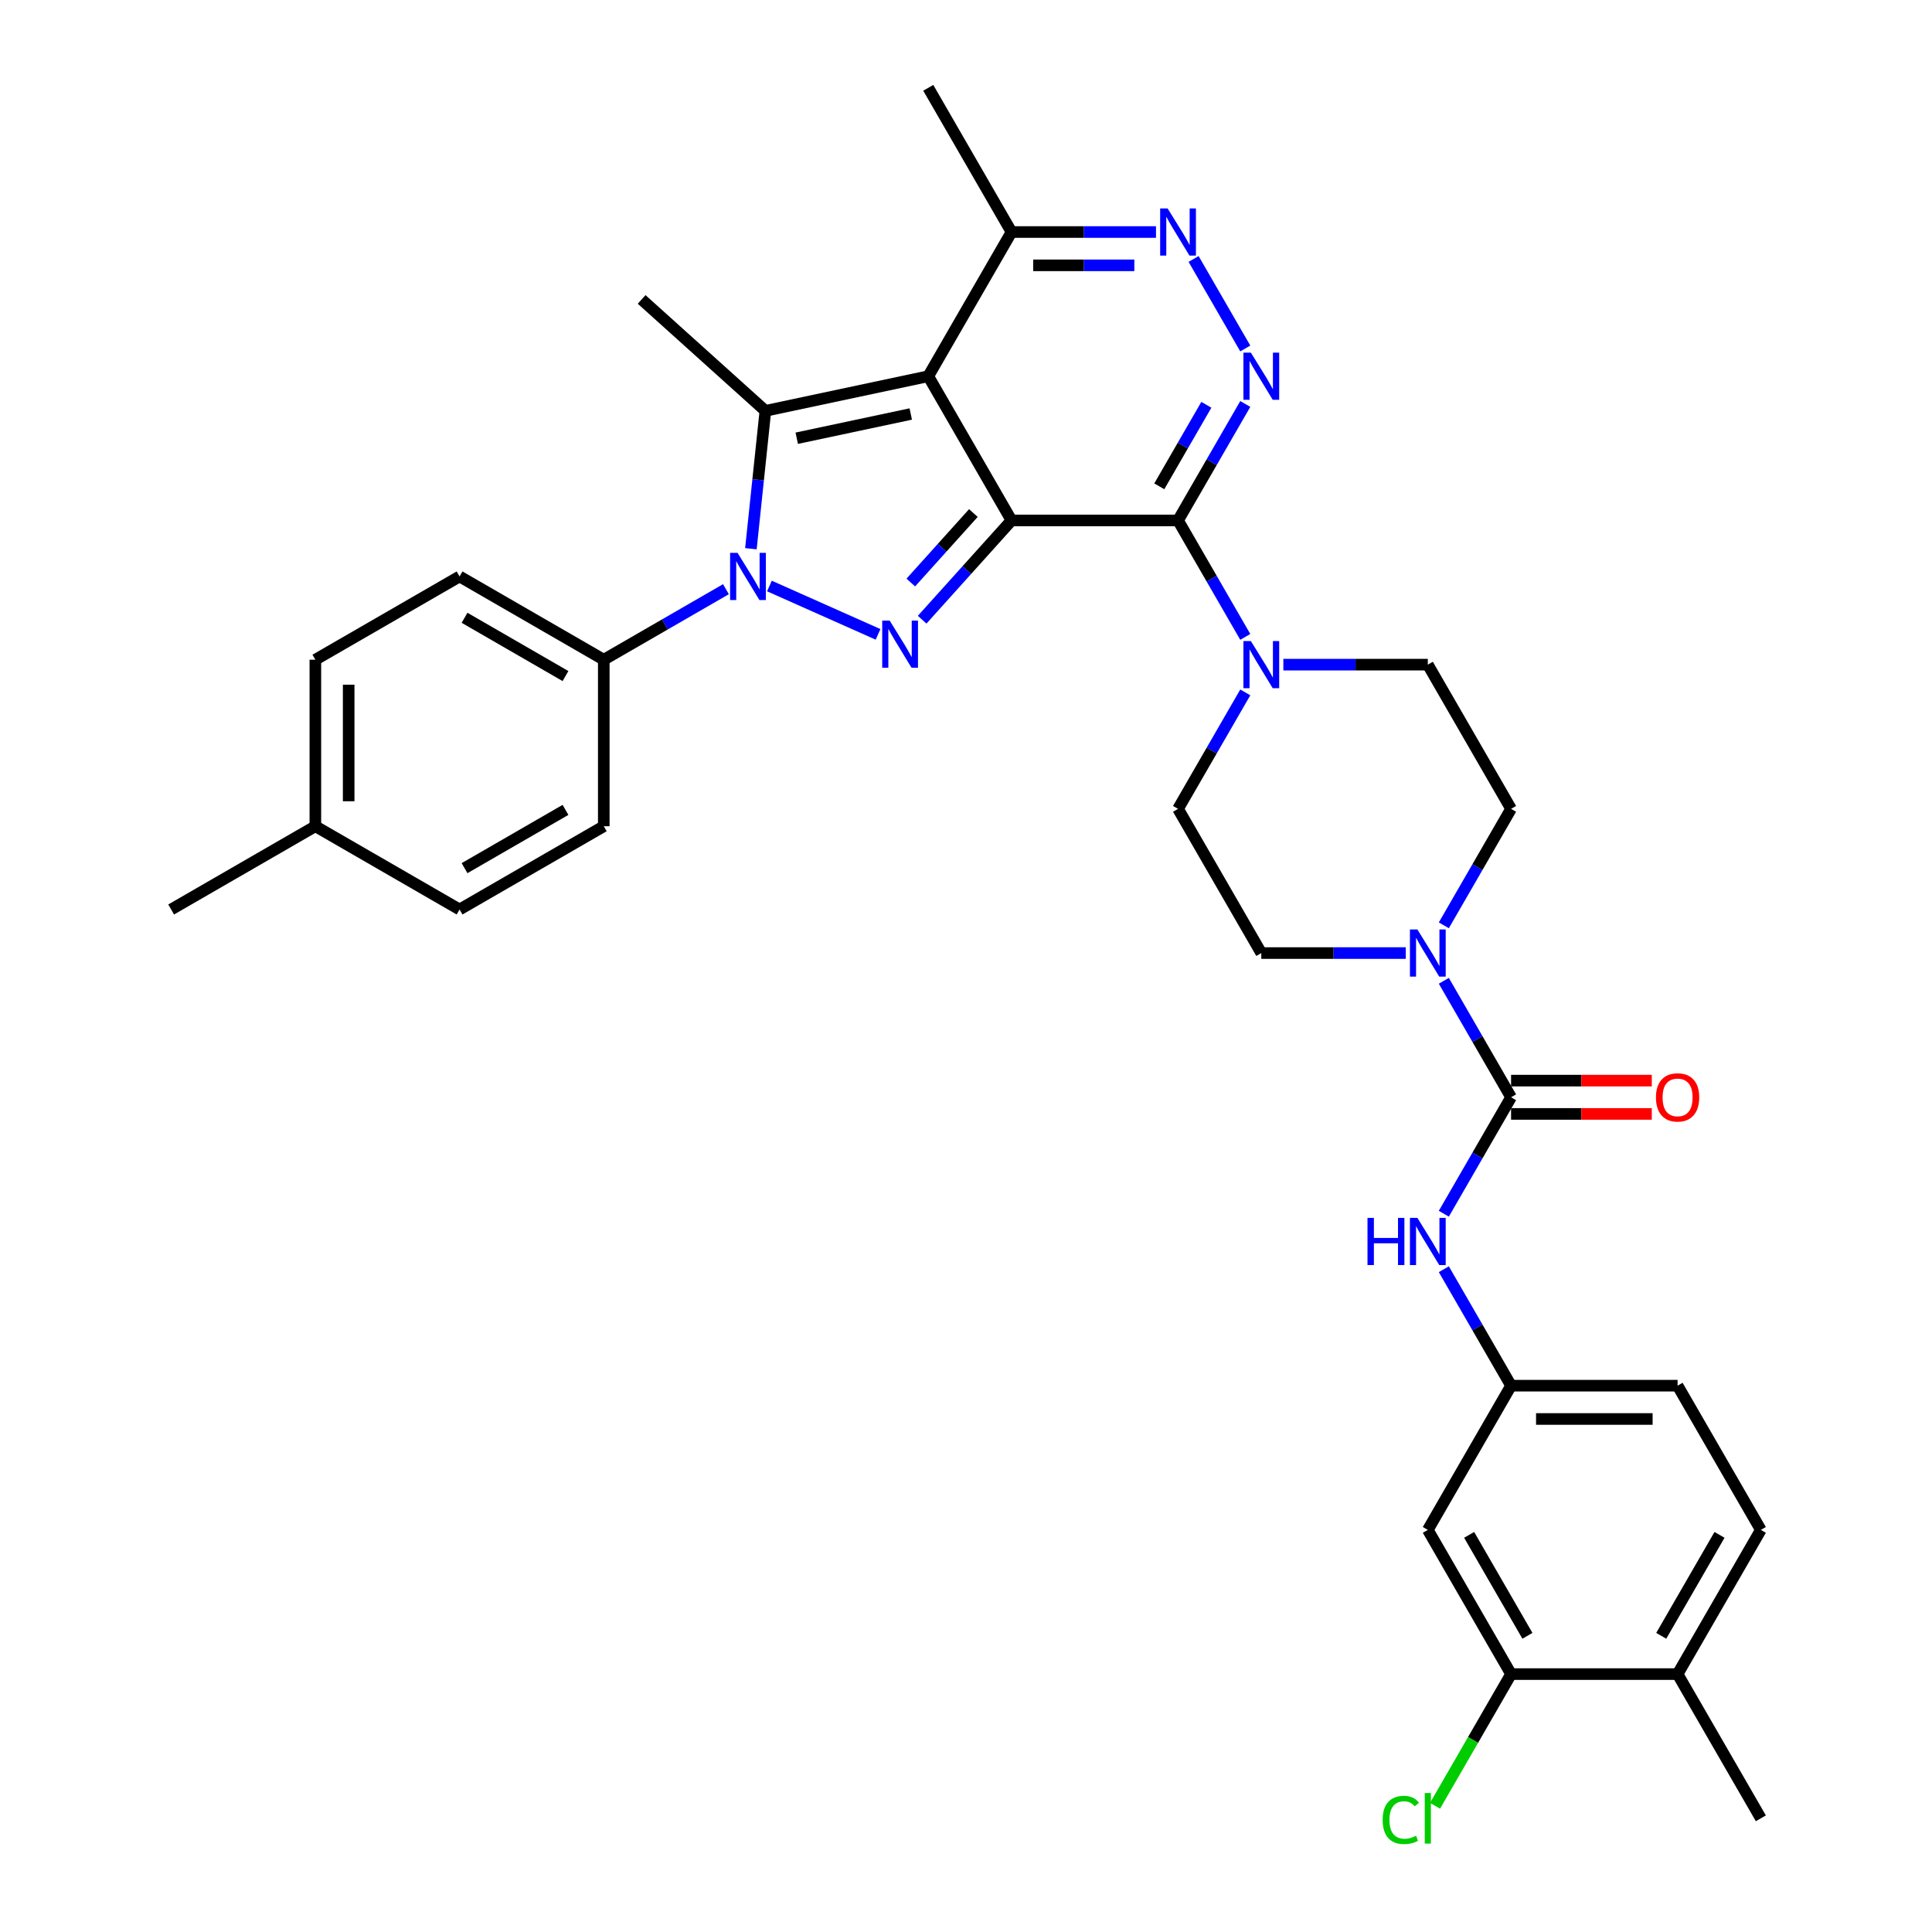 <?xml version='1.0' encoding='iso-8859-1'?>
<svg version='1.1' baseProfile='full'
              xmlns='http://www.w3.org/2000/svg'
                      xmlns:rdkit='http://www.rdkit.org/xml'
                      xmlns:xlink='http://www.w3.org/1999/xlink'
                  xml:space='preserve'
width='1000px' height='1000px' viewBox='0 0 1000 1000'>
<!-- END OF HEADER -->
<rect style='opacity:1.0;fill:#FFFFFF;stroke:none' width='1000' height='1000' x='0' y='0'> </rect>
<path class='bond-0' d='M 523.563,269.379 L 480.469,194.737' style='fill:none;fill-rule:evenodd;stroke:#000000;stroke-width:6px;stroke-linecap:butt;stroke-linejoin:miter;stroke-opacity:1' />
<path class='bond-1' d='M 523.563,269.379 L 500.433,295.067' style='fill:none;fill-rule:evenodd;stroke:#000000;stroke-width:6px;stroke-linecap:butt;stroke-linejoin:miter;stroke-opacity:1' />
<path class='bond-1' d='M 500.433,295.067 L 477.303,320.756' style='fill:none;fill-rule:evenodd;stroke:#0000FF;stroke-width:6px;stroke-linecap:butt;stroke-linejoin:miter;stroke-opacity:1' />
<path class='bond-1' d='M 503.814,265.551 L 487.623,283.533' style='fill:none;fill-rule:evenodd;stroke:#000000;stroke-width:6px;stroke-linecap:butt;stroke-linejoin:miter;stroke-opacity:1' />
<path class='bond-1' d='M 487.623,283.533 L 471.432,301.515' style='fill:none;fill-rule:evenodd;stroke:#0000FF;stroke-width:6px;stroke-linecap:butt;stroke-linejoin:miter;stroke-opacity:1' />
<path class='bond-2' d='M 523.563,269.379 L 609.751,269.379' style='fill:none;fill-rule:evenodd;stroke:#000000;stroke-width:6px;stroke-linecap:butt;stroke-linejoin:miter;stroke-opacity:1' />
<path class='bond-4' d='M 480.469,194.737 L 396.164,212.657' style='fill:none;fill-rule:evenodd;stroke:#000000;stroke-width:6px;stroke-linecap:butt;stroke-linejoin:miter;stroke-opacity:1' />
<path class='bond-4' d='M 471.407,214.286 L 412.393,226.83' style='fill:none;fill-rule:evenodd;stroke:#000000;stroke-width:6px;stroke-linecap:butt;stroke-linejoin:miter;stroke-opacity:1' />
<path class='bond-10' d='M 480.469,194.737 L 523.563,120.096' style='fill:none;fill-rule:evenodd;stroke:#000000;stroke-width:6px;stroke-linecap:butt;stroke-linejoin:miter;stroke-opacity:1' />
<path class='bond-3' d='M 454.48,328.349 L 398.254,303.315' style='fill:none;fill-rule:evenodd;stroke:#0000FF;stroke-width:6px;stroke-linecap:butt;stroke-linejoin:miter;stroke-opacity:1' />
<path class='bond-5' d='M 609.751,269.379 L 627.154,239.238' style='fill:none;fill-rule:evenodd;stroke:#000000;stroke-width:6px;stroke-linecap:butt;stroke-linejoin:miter;stroke-opacity:1' />
<path class='bond-5' d='M 627.154,239.238 L 644.556,209.096' style='fill:none;fill-rule:evenodd;stroke:#0000FF;stroke-width:6px;stroke-linecap:butt;stroke-linejoin:miter;stroke-opacity:1' />
<path class='bond-5' d='M 600.044,251.718 L 612.225,230.619' style='fill:none;fill-rule:evenodd;stroke:#000000;stroke-width:6px;stroke-linecap:butt;stroke-linejoin:miter;stroke-opacity:1' />
<path class='bond-5' d='M 612.225,230.619 L 624.407,209.52' style='fill:none;fill-rule:evenodd;stroke:#0000FF;stroke-width:6px;stroke-linecap:butt;stroke-linejoin:miter;stroke-opacity:1' />
<path class='bond-8' d='M 609.751,269.379 L 627.154,299.52' style='fill:none;fill-rule:evenodd;stroke:#000000;stroke-width:6px;stroke-linecap:butt;stroke-linejoin:miter;stroke-opacity:1' />
<path class='bond-8' d='M 627.154,299.52 L 644.556,329.661' style='fill:none;fill-rule:evenodd;stroke:#0000FF;stroke-width:6px;stroke-linecap:butt;stroke-linejoin:miter;stroke-opacity:1' />
<path class='bond-12' d='M 375.743,304.962 L 344.128,323.215' style='fill:none;fill-rule:evenodd;stroke:#0000FF;stroke-width:6px;stroke-linecap:butt;stroke-linejoin:miter;stroke-opacity:1' />
<path class='bond-12' d='M 344.128,323.215 L 312.513,341.468' style='fill:none;fill-rule:evenodd;stroke:#000000;stroke-width:6px;stroke-linecap:butt;stroke-linejoin:miter;stroke-opacity:1' />
<path class='bond-35' d='M 388.664,284.014 L 392.414,248.336' style='fill:none;fill-rule:evenodd;stroke:#0000FF;stroke-width:6px;stroke-linecap:butt;stroke-linejoin:miter;stroke-opacity:1' />
<path class='bond-35' d='M 392.414,248.336 L 396.164,212.657' style='fill:none;fill-rule:evenodd;stroke:#000000;stroke-width:6px;stroke-linecap:butt;stroke-linejoin:miter;stroke-opacity:1' />
<path class='bond-25' d='M 396.164,212.657 L 332.113,154.986' style='fill:none;fill-rule:evenodd;stroke:#000000;stroke-width:6px;stroke-linecap:butt;stroke-linejoin:miter;stroke-opacity:1' />
<path class='bond-6' d='M 644.556,180.378 L 617.802,134.04' style='fill:none;fill-rule:evenodd;stroke:#0000FF;stroke-width:6px;stroke-linecap:butt;stroke-linejoin:miter;stroke-opacity:1' />
<path class='bond-34' d='M 598.34,120.096 L 560.952,120.096' style='fill:none;fill-rule:evenodd;stroke:#0000FF;stroke-width:6px;stroke-linecap:butt;stroke-linejoin:miter;stroke-opacity:1' />
<path class='bond-34' d='M 560.952,120.096 L 523.563,120.096' style='fill:none;fill-rule:evenodd;stroke:#000000;stroke-width:6px;stroke-linecap:butt;stroke-linejoin:miter;stroke-opacity:1' />
<path class='bond-34' d='M 587.124,137.334 L 560.952,137.334' style='fill:none;fill-rule:evenodd;stroke:#0000FF;stroke-width:6px;stroke-linecap:butt;stroke-linejoin:miter;stroke-opacity:1' />
<path class='bond-34' d='M 560.952,137.334 L 534.78,137.334' style='fill:none;fill-rule:evenodd;stroke:#000000;stroke-width:6px;stroke-linecap:butt;stroke-linejoin:miter;stroke-opacity:1' />
<path class='bond-7' d='M 782.128,567.945 L 764.726,537.803' style='fill:none;fill-rule:evenodd;stroke:#000000;stroke-width:6px;stroke-linecap:butt;stroke-linejoin:miter;stroke-opacity:1' />
<path class='bond-7' d='M 764.726,537.803 L 747.324,507.662' style='fill:none;fill-rule:evenodd;stroke:#0000FF;stroke-width:6px;stroke-linecap:butt;stroke-linejoin:miter;stroke-opacity:1' />
<path class='bond-11' d='M 782.128,567.945 L 764.726,598.086' style='fill:none;fill-rule:evenodd;stroke:#000000;stroke-width:6px;stroke-linecap:butt;stroke-linejoin:miter;stroke-opacity:1' />
<path class='bond-11' d='M 764.726,598.086 L 747.324,628.227' style='fill:none;fill-rule:evenodd;stroke:#0000FF;stroke-width:6px;stroke-linecap:butt;stroke-linejoin:miter;stroke-opacity:1' />
<path class='bond-16' d='M 782.128,576.563 L 818.543,576.563' style='fill:none;fill-rule:evenodd;stroke:#000000;stroke-width:6px;stroke-linecap:butt;stroke-linejoin:miter;stroke-opacity:1' />
<path class='bond-16' d='M 818.543,576.563 L 854.958,576.563' style='fill:none;fill-rule:evenodd;stroke:#FF0000;stroke-width:6px;stroke-linecap:butt;stroke-linejoin:miter;stroke-opacity:1' />
<path class='bond-16' d='M 782.128,559.326 L 818.543,559.326' style='fill:none;fill-rule:evenodd;stroke:#000000;stroke-width:6px;stroke-linecap:butt;stroke-linejoin:miter;stroke-opacity:1' />
<path class='bond-16' d='M 818.543,559.326 L 854.958,559.326' style='fill:none;fill-rule:evenodd;stroke:#FF0000;stroke-width:6px;stroke-linecap:butt;stroke-linejoin:miter;stroke-opacity:1' />
<path class='bond-17' d='M 644.556,358.379 L 627.154,388.521' style='fill:none;fill-rule:evenodd;stroke:#0000FF;stroke-width:6px;stroke-linecap:butt;stroke-linejoin:miter;stroke-opacity:1' />
<path class='bond-17' d='M 627.154,388.521 L 609.751,418.662' style='fill:none;fill-rule:evenodd;stroke:#000000;stroke-width:6px;stroke-linecap:butt;stroke-linejoin:miter;stroke-opacity:1' />
<path class='bond-18' d='M 664.257,344.02 L 701.646,344.02' style='fill:none;fill-rule:evenodd;stroke:#0000FF;stroke-width:6px;stroke-linecap:butt;stroke-linejoin:miter;stroke-opacity:1' />
<path class='bond-18' d='M 701.646,344.02 L 739.034,344.02' style='fill:none;fill-rule:evenodd;stroke:#000000;stroke-width:6px;stroke-linecap:butt;stroke-linejoin:miter;stroke-opacity:1' />
<path class='bond-9' d='M 747.324,478.944 L 764.726,448.803' style='fill:none;fill-rule:evenodd;stroke:#0000FF;stroke-width:6px;stroke-linecap:butt;stroke-linejoin:miter;stroke-opacity:1' />
<path class='bond-9' d='M 764.726,448.803 L 782.128,418.662' style='fill:none;fill-rule:evenodd;stroke:#000000;stroke-width:6px;stroke-linecap:butt;stroke-linejoin:miter;stroke-opacity:1' />
<path class='bond-36' d='M 727.623,493.303 L 690.234,493.303' style='fill:none;fill-rule:evenodd;stroke:#0000FF;stroke-width:6px;stroke-linecap:butt;stroke-linejoin:miter;stroke-opacity:1' />
<path class='bond-36' d='M 690.234,493.303 L 652.846,493.303' style='fill:none;fill-rule:evenodd;stroke:#000000;stroke-width:6px;stroke-linecap:butt;stroke-linejoin:miter;stroke-opacity:1' />
<path class='bond-31' d='M 523.563,120.096 L 480.469,45.455' style='fill:none;fill-rule:evenodd;stroke:#000000;stroke-width:6px;stroke-linecap:butt;stroke-linejoin:miter;stroke-opacity:1' />
<path class='bond-15' d='M 747.324,656.945 L 764.726,687.086' style='fill:none;fill-rule:evenodd;stroke:#0000FF;stroke-width:6px;stroke-linecap:butt;stroke-linejoin:miter;stroke-opacity:1' />
<path class='bond-15' d='M 764.726,687.086 L 782.128,717.227' style='fill:none;fill-rule:evenodd;stroke:#000000;stroke-width:6px;stroke-linecap:butt;stroke-linejoin:miter;stroke-opacity:1' />
<path class='bond-22' d='M 312.513,341.468 L 237.872,298.373' style='fill:none;fill-rule:evenodd;stroke:#000000;stroke-width:6px;stroke-linecap:butt;stroke-linejoin:miter;stroke-opacity:1' />
<path class='bond-22' d='M 292.698,349.932 L 240.449,319.766' style='fill:none;fill-rule:evenodd;stroke:#000000;stroke-width:6px;stroke-linecap:butt;stroke-linejoin:miter;stroke-opacity:1' />
<path class='bond-23' d='M 312.513,341.468 L 312.513,427.656' style='fill:none;fill-rule:evenodd;stroke:#000000;stroke-width:6px;stroke-linecap:butt;stroke-linejoin:miter;stroke-opacity:1' />
<path class='bond-13' d='M 782.128,866.51 L 739.034,791.869' style='fill:none;fill-rule:evenodd;stroke:#000000;stroke-width:6px;stroke-linecap:butt;stroke-linejoin:miter;stroke-opacity:1' />
<path class='bond-13' d='M 790.593,846.695 L 760.427,794.446' style='fill:none;fill-rule:evenodd;stroke:#000000;stroke-width:6px;stroke-linecap:butt;stroke-linejoin:miter;stroke-opacity:1' />
<path class='bond-26' d='M 782.128,866.51 L 762.452,900.592' style='fill:none;fill-rule:evenodd;stroke:#000000;stroke-width:6px;stroke-linecap:butt;stroke-linejoin:miter;stroke-opacity:1' />
<path class='bond-26' d='M 762.452,900.592 L 742.775,934.673' style='fill:none;fill-rule:evenodd;stroke:#00CC00;stroke-width:6px;stroke-linecap:butt;stroke-linejoin:miter;stroke-opacity:1' />
<path class='bond-38' d='M 782.128,866.51 L 868.317,866.51' style='fill:none;fill-rule:evenodd;stroke:#000000;stroke-width:6px;stroke-linecap:butt;stroke-linejoin:miter;stroke-opacity:1' />
<path class='bond-14' d='M 739.034,791.869 L 782.128,717.227' style='fill:none;fill-rule:evenodd;stroke:#000000;stroke-width:6px;stroke-linecap:butt;stroke-linejoin:miter;stroke-opacity:1' />
<path class='bond-27' d='M 782.128,717.227 L 868.317,717.227' style='fill:none;fill-rule:evenodd;stroke:#000000;stroke-width:6px;stroke-linecap:butt;stroke-linejoin:miter;stroke-opacity:1' />
<path class='bond-27' d='M 795.057,734.465 L 855.389,734.465' style='fill:none;fill-rule:evenodd;stroke:#000000;stroke-width:6px;stroke-linecap:butt;stroke-linejoin:miter;stroke-opacity:1' />
<path class='bond-20' d='M 609.751,418.662 L 652.846,493.303' style='fill:none;fill-rule:evenodd;stroke:#000000;stroke-width:6px;stroke-linecap:butt;stroke-linejoin:miter;stroke-opacity:1' />
<path class='bond-19' d='M 739.034,344.02 L 782.128,418.662' style='fill:none;fill-rule:evenodd;stroke:#000000;stroke-width:6px;stroke-linecap:butt;stroke-linejoin:miter;stroke-opacity:1' />
<path class='bond-21' d='M 868.317,866.51 L 911.411,791.869' style='fill:none;fill-rule:evenodd;stroke:#000000;stroke-width:6px;stroke-linecap:butt;stroke-linejoin:miter;stroke-opacity:1' />
<path class='bond-21' d='M 859.853,846.695 L 890.019,794.446' style='fill:none;fill-rule:evenodd;stroke:#000000;stroke-width:6px;stroke-linecap:butt;stroke-linejoin:miter;stroke-opacity:1' />
<path class='bond-32' d='M 868.317,866.51 L 911.411,941.152' style='fill:none;fill-rule:evenodd;stroke:#000000;stroke-width:6px;stroke-linecap:butt;stroke-linejoin:miter;stroke-opacity:1' />
<path class='bond-28' d='M 237.872,298.373 L 163.23,341.468' style='fill:none;fill-rule:evenodd;stroke:#000000;stroke-width:6px;stroke-linecap:butt;stroke-linejoin:miter;stroke-opacity:1' />
<path class='bond-29' d='M 312.513,427.656 L 237.872,470.75' style='fill:none;fill-rule:evenodd;stroke:#000000;stroke-width:6px;stroke-linecap:butt;stroke-linejoin:miter;stroke-opacity:1' />
<path class='bond-29' d='M 292.698,419.192 L 240.449,449.358' style='fill:none;fill-rule:evenodd;stroke:#000000;stroke-width:6px;stroke-linecap:butt;stroke-linejoin:miter;stroke-opacity:1' />
<path class='bond-24' d='M 911.411,791.869 L 868.317,717.227' style='fill:none;fill-rule:evenodd;stroke:#000000;stroke-width:6px;stroke-linecap:butt;stroke-linejoin:miter;stroke-opacity:1' />
<path class='bond-37' d='M 163.23,341.468 L 163.23,427.656' style='fill:none;fill-rule:evenodd;stroke:#000000;stroke-width:6px;stroke-linecap:butt;stroke-linejoin:miter;stroke-opacity:1' />
<path class='bond-37' d='M 180.468,354.396 L 180.468,414.728' style='fill:none;fill-rule:evenodd;stroke:#000000;stroke-width:6px;stroke-linecap:butt;stroke-linejoin:miter;stroke-opacity:1' />
<path class='bond-30' d='M 237.872,470.75 L 163.23,427.656' style='fill:none;fill-rule:evenodd;stroke:#000000;stroke-width:6px;stroke-linecap:butt;stroke-linejoin:miter;stroke-opacity:1' />
<path class='bond-33' d='M 163.23,427.656 L 88.589,470.75' style='fill:none;fill-rule:evenodd;stroke:#000000;stroke-width:6px;stroke-linecap:butt;stroke-linejoin:miter;stroke-opacity:1' />
<path  class='atom-2' d='M 460.496 321.225
L 468.495 334.153
Q 469.287 335.429, 470.563 337.739
Q 471.839 340.049, 471.908 340.187
L 471.908 321.225
L 475.148 321.225
L 475.148 345.634
L 471.804 345.634
L 463.22 331.499
Q 462.22 329.844, 461.151 327.948
Q 460.117 326.052, 459.807 325.466
L 459.807 345.634
L 456.635 345.634
L 456.635 321.225
L 460.496 321.225
' fill='#0000FF'/>
<path  class='atom-4' d='M 381.759 286.169
L 389.757 299.097
Q 390.55 300.373, 391.826 302.683
Q 393.102 304.993, 393.17 305.131
L 393.17 286.169
L 396.411 286.169
L 396.411 310.578
L 393.067 310.578
L 384.483 296.443
Q 383.483 294.788, 382.414 292.892
Q 381.38 290.996, 381.07 290.41
L 381.07 310.578
L 377.898 310.578
L 377.898 286.169
L 381.759 286.169
' fill='#0000FF'/>
<path  class='atom-6' d='M 647.45 182.533
L 655.449 195.461
Q 656.242 196.737, 657.517 199.047
Q 658.793 201.357, 658.862 201.495
L 658.862 182.533
L 662.102 182.533
L 662.102 206.942
L 658.758 206.942
L 650.174 192.807
Q 649.174 191.152, 648.105 189.256
Q 647.071 187.36, 646.761 186.774
L 646.761 206.942
L 643.589 206.942
L 643.589 182.533
L 647.45 182.533
' fill='#0000FF'/>
<path  class='atom-7' d='M 604.356 107.892
L 612.354 120.82
Q 613.147 122.096, 614.423 124.405
Q 615.698 126.715, 615.767 126.853
L 615.767 107.892
L 619.008 107.892
L 619.008 132.3
L 615.664 132.3
L 607.08 118.165
Q 606.08 116.511, 605.011 114.614
Q 603.977 112.718, 603.667 112.132
L 603.667 132.3
L 600.495 132.3
L 600.495 107.892
L 604.356 107.892
' fill='#0000FF'/>
<path  class='atom-9' d='M 647.45 331.816
L 655.449 344.744
Q 656.242 346.02, 657.517 348.33
Q 658.793 350.64, 658.862 350.777
L 658.862 331.816
L 662.102 331.816
L 662.102 356.225
L 658.758 356.225
L 650.174 342.09
Q 649.174 340.435, 648.105 338.539
Q 647.071 336.643, 646.761 336.056
L 646.761 356.225
L 643.589 356.225
L 643.589 331.816
L 647.45 331.816
' fill='#0000FF'/>
<path  class='atom-10' d='M 733.639 481.099
L 741.637 494.027
Q 742.43 495.303, 743.706 497.613
Q 744.981 499.922, 745.05 500.06
L 745.05 481.099
L 748.291 481.099
L 748.291 505.507
L 744.947 505.507
L 736.362 491.373
Q 735.363 489.718, 734.294 487.822
Q 733.26 485.925, 732.949 485.339
L 732.949 505.507
L 729.778 505.507
L 729.778 481.099
L 733.639 481.099
' fill='#0000FF'/>
<path  class='atom-12' d='M 707.817 630.382
L 711.126 630.382
L 711.126 640.759
L 723.606 640.759
L 723.606 630.382
L 726.916 630.382
L 726.916 654.79
L 723.606 654.79
L 723.606 643.517
L 711.126 643.517
L 711.126 654.79
L 707.817 654.79
L 707.817 630.382
' fill='#0000FF'/>
<path  class='atom-12' d='M 733.639 630.382
L 741.637 643.31
Q 742.43 644.586, 743.706 646.895
Q 744.981 649.205, 745.05 649.343
L 745.05 630.382
L 748.291 630.382
L 748.291 654.79
L 744.947 654.79
L 736.362 640.655
Q 735.363 639.001, 734.294 637.104
Q 733.26 635.208, 732.949 634.622
L 732.949 654.79
L 729.778 654.79
L 729.778 630.382
L 733.639 630.382
' fill='#0000FF'/>
<path  class='atom-17' d='M 857.112 568.014
Q 857.112 562.153, 860.008 558.878
Q 862.904 555.602, 868.317 555.602
Q 873.73 555.602, 876.626 558.878
Q 879.521 562.153, 879.521 568.014
Q 879.521 573.943, 876.591 577.322
Q 873.661 580.666, 868.317 580.666
Q 862.939 580.666, 860.008 577.322
Q 857.112 573.978, 857.112 568.014
M 868.317 577.908
Q 872.04 577.908, 874.04 575.426
Q 876.074 572.909, 876.074 568.014
Q 876.074 563.221, 874.04 560.808
Q 872.04 558.36, 868.317 558.36
Q 864.594 558.36, 862.56 560.774
Q 860.56 563.187, 860.56 568.014
Q 860.56 572.944, 862.56 575.426
Q 864.594 577.908, 868.317 577.908
' fill='#FF0000'/>
<path  class='atom-27' d='M 715.66 941.996
Q 715.66 935.929, 718.487 932.757
Q 721.348 929.551, 726.761 929.551
Q 731.794 929.551, 734.483 933.102
L 732.208 934.963
Q 730.243 932.378, 726.761 932.378
Q 723.072 932.378, 721.107 934.86
Q 719.176 937.308, 719.176 941.996
Q 719.176 946.823, 721.176 949.305
Q 723.21 951.787, 727.14 951.787
Q 729.829 951.787, 732.967 950.167
L 733.932 952.753
Q 732.656 953.58, 730.726 954.063
Q 728.795 954.545, 726.658 954.545
Q 721.348 954.545, 718.487 951.305
Q 715.66 948.064, 715.66 941.996
' fill='#00CC00'/>
<path  class='atom-27' d='M 737.448 928.068
L 740.62 928.068
L 740.62 954.235
L 737.448 954.235
L 737.448 928.068
' fill='#00CC00'/>
</svg>
